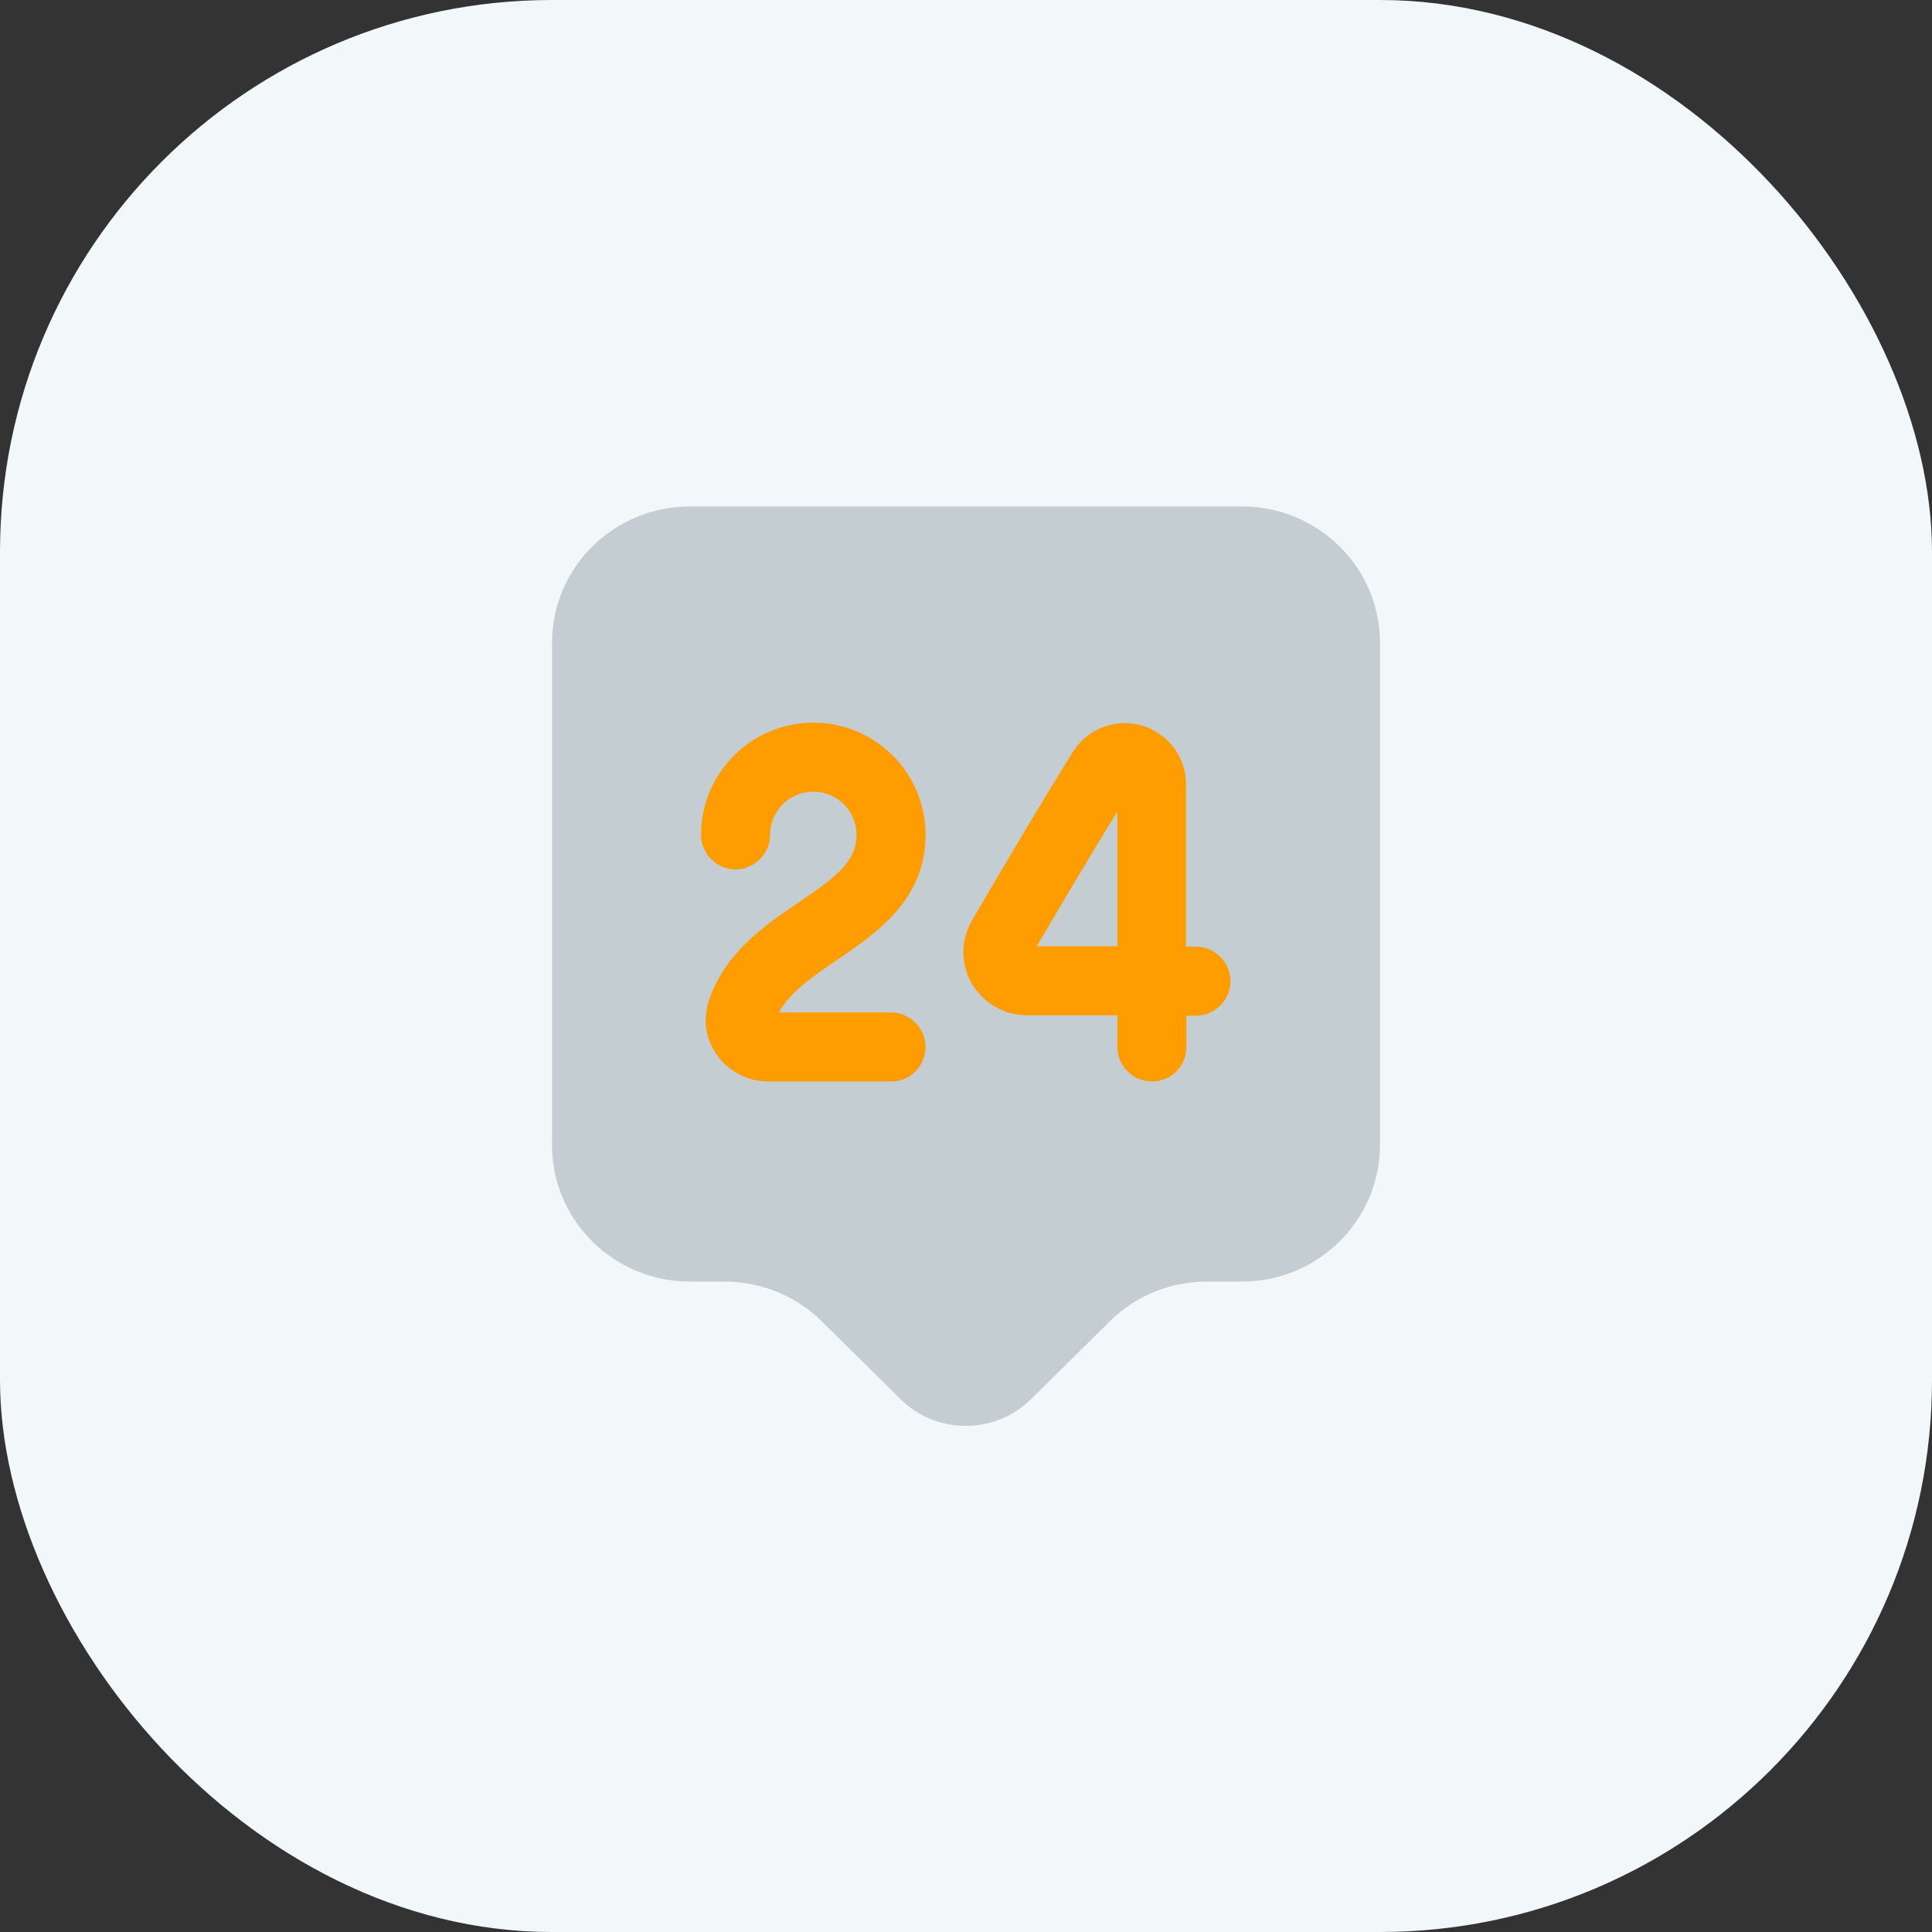 <svg width="56" height="56" viewBox="0 0 56 56" fill="none" xmlns="http://www.w3.org/2000/svg">
<rect x="0" y="0" width="56" height="56" fill="#333333" stroke="none"/>
<rect width="56" height="56" rx="16" fill="#F2F7FA"/>
<path d="M36 37.147H34.987C33.92 37.147 32.907 37.56 32.16 38.307L29.88 40.56C28.84 41.587 27.147 41.587 26.107 40.56L23.827 38.307C23.08 37.56 22.053 37.147 21 37.147H20C17.787 37.147 16 35.373 16 33.187V18.64C16 16.453 17.787 14.68 20 14.68H36C38.213 14.68 40 16.453 40 18.64V33.187C40 35.36 38.213 37.147 36 37.147Z" fill="#C4CDD2"/>
<path d="M25.84 31.347H22.267C21.68 31.347 21.134 31.067 20.787 30.587C20.454 30.133 20.374 29.573 20.534 29.04C21 27.613 22.147 26.84 23.16 26.147C24.227 25.427 24.827 24.973 24.827 24.2C24.827 23.507 24.267 22.947 23.574 22.947C22.88 22.947 22.32 23.507 22.32 24.2C22.32 24.747 21.867 25.2 21.32 25.2C20.774 25.2 20.32 24.747 20.32 24.2C20.32 22.413 21.774 20.947 23.574 20.947C25.374 20.947 26.827 22.4 26.827 24.2C26.827 26.08 25.414 27.04 24.28 27.813C23.574 28.293 22.907 28.747 22.574 29.347H25.827C26.374 29.347 26.827 29.8 26.827 30.347C26.827 30.893 26.387 31.347 25.84 31.347Z" fill="#FF9C00"/>
<path d="M33.387 31.347C32.84 31.347 32.387 30.893 32.387 30.347V29.427H29.774C29.774 29.427 29.774 29.427 29.761 29.427C29.107 29.427 28.507 29.08 28.174 28.52C27.84 27.947 27.84 27.24 28.174 26.68C29.081 25.12 30.134 23.347 31.094 21.8C31.52 21.12 32.334 20.813 33.094 21.027C33.854 21.253 34.387 21.947 34.374 22.747V27.44H34.667C35.214 27.44 35.667 27.893 35.667 28.44C35.667 28.987 35.214 29.44 34.667 29.44H34.387V30.36C34.387 30.907 33.947 31.347 33.387 31.347ZM32.387 23.52C31.601 24.8 30.787 26.173 30.054 27.427H32.387V23.52Z" fill="#FF9C00"/>
</svg>
